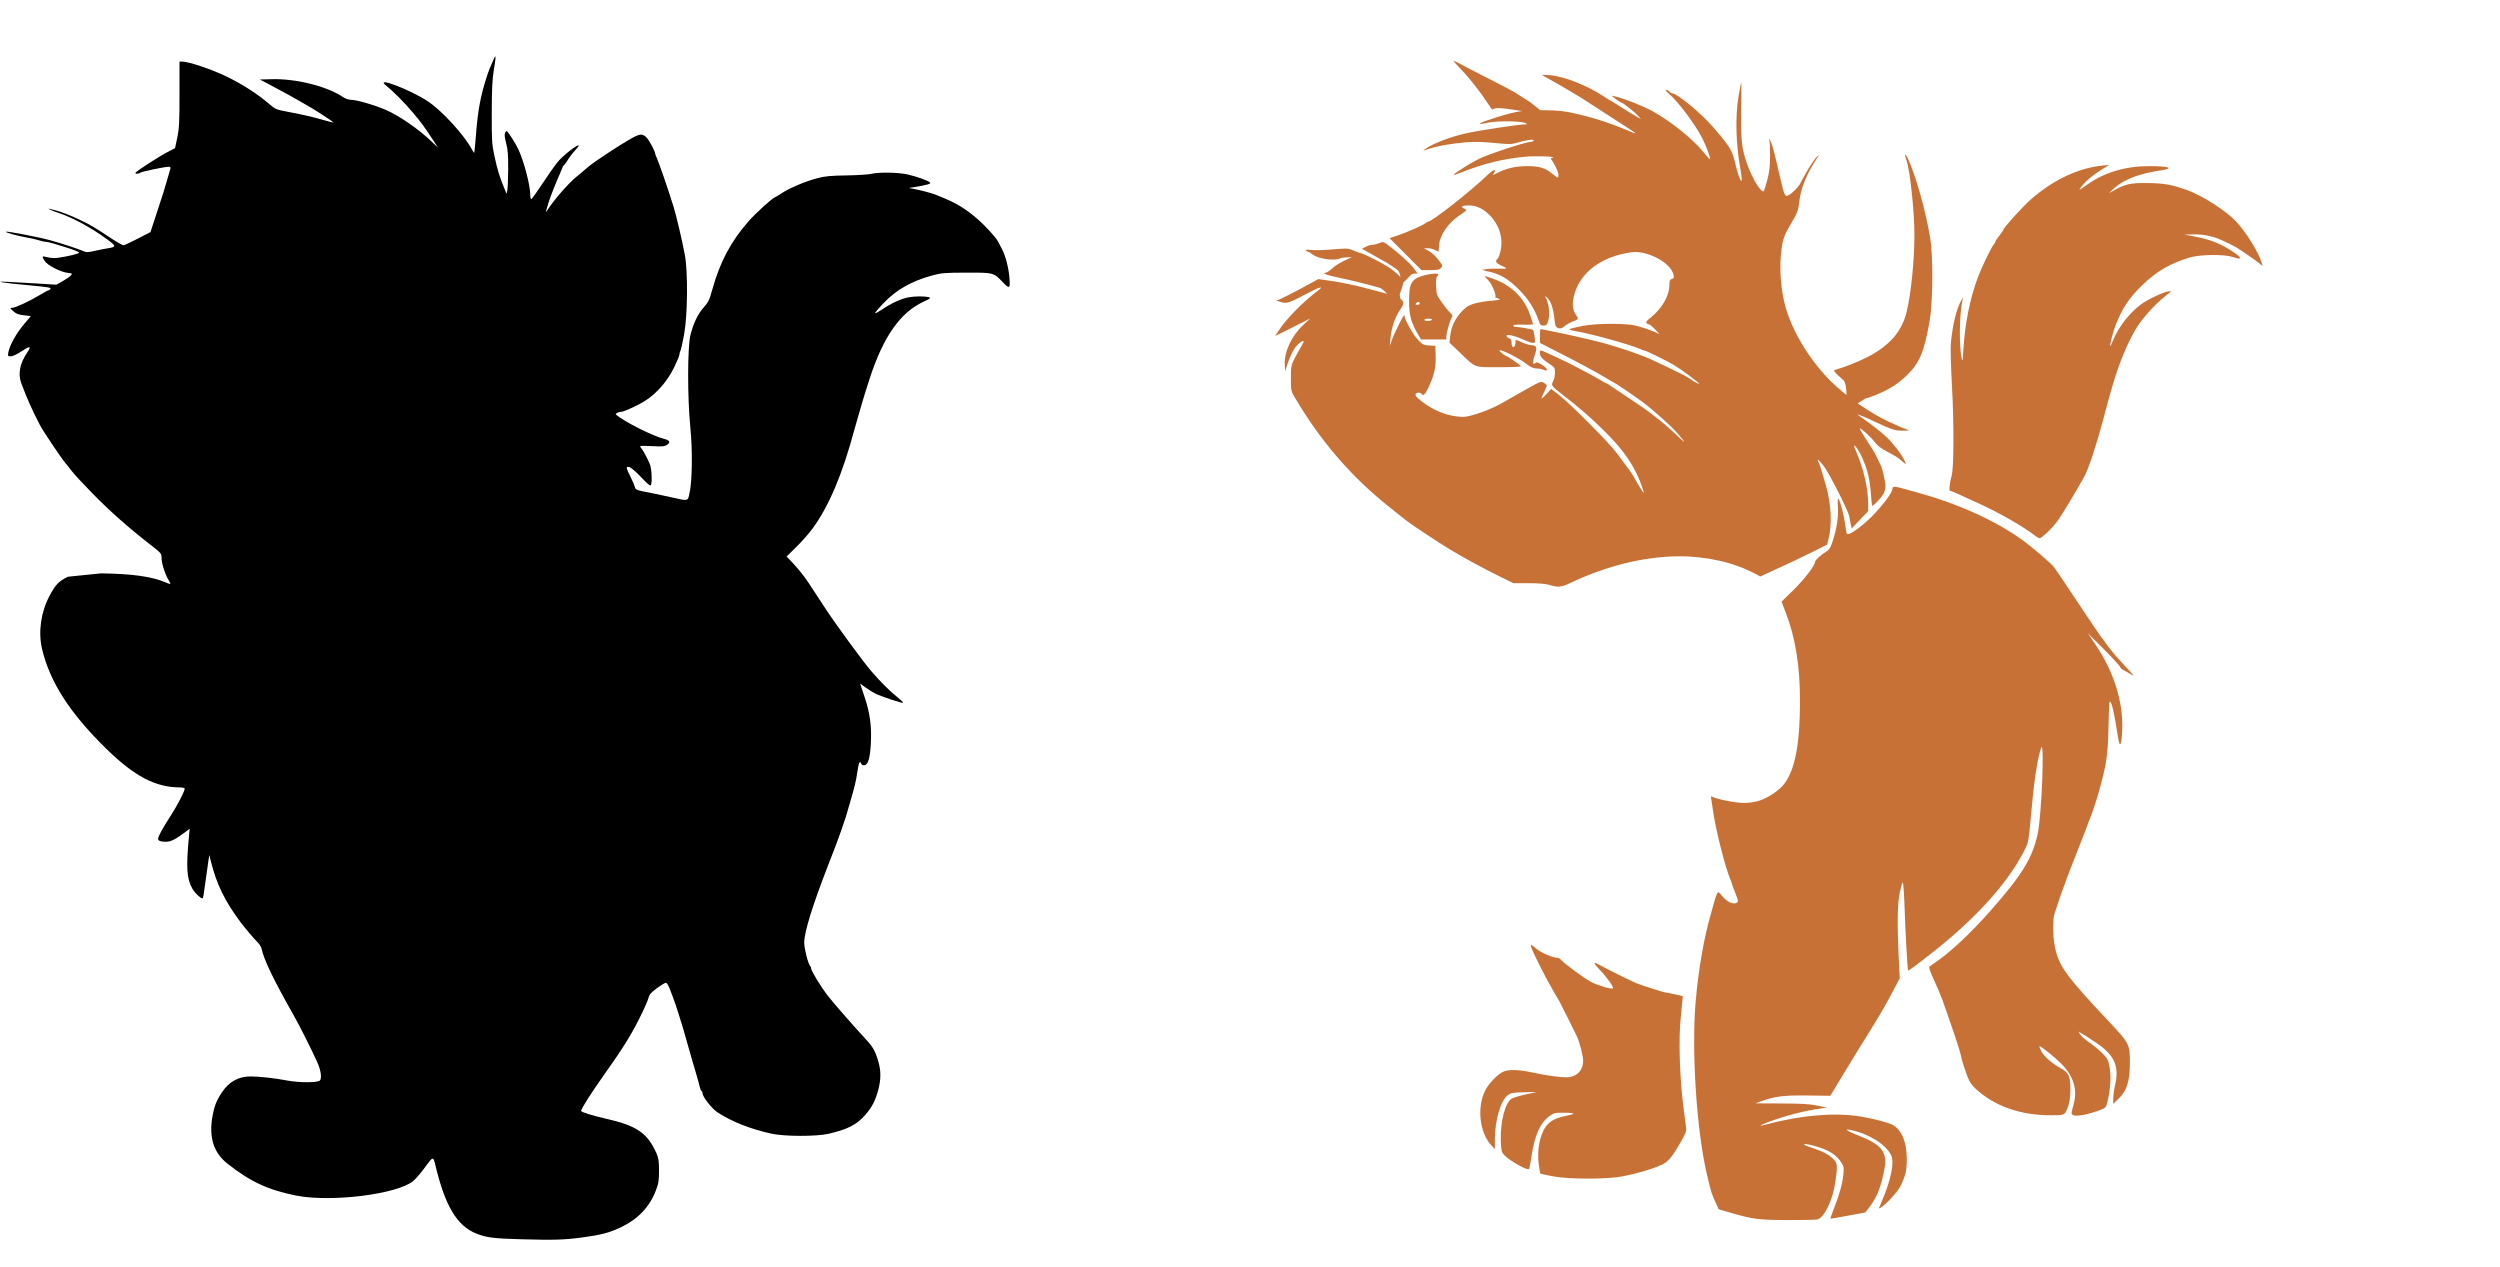 <?xml version="1.0" encoding="UTF-8" standalone="no"?>
<!-- Created with Inkscape (http://www.inkscape.org/) -->
<svg
   xmlns:dc="http://purl.org/dc/elements/1.1/"
   xmlns:cc="http://creativecommons.org/ns#"
   xmlns:rdf="http://www.w3.org/1999/02/22-rdf-syntax-ns#"
   xmlns:svg="http://www.w3.org/2000/svg"
   xmlns="http://www.w3.org/2000/svg"
   xmlns:sodipodi="http://sodipodi.sourceforge.net/DTD/sodipodi-0.dtd"
   xmlns:inkscape="http://www.inkscape.org/namespaces/inkscape"
   id="svg3039"
   sodipodi:version="0.32"
   inkscape:version="0.46"
   width="2163"
   height="1096"
   version="1.0"
   sodipodi:docname="AristocatsBrownKitten.svg"
   inkscape:output_extension="org.inkscape.output.svg.inkscape">
  <defs
     id="defs3042">
    <inkscape:perspective
       sodipodi:type="inkscape:persp3d"
       inkscape:vp_x="0 : 526.18109 : 1"
       inkscape:vp_y="0 : 1000 : 0"
       inkscape:vp_z="744.09448 : 526.18109 : 1"
       inkscape:persp3d-origin="372.04724 : 350.78739 : 1"
       id="perspective3046" />
  </defs>
  <sodipodi:namedview
     inkscape:window-height="1002"
     inkscape:window-width="1280"
     inkscape:pageshadow="2"
     inkscape:pageopacity="0.0"
     guidetolerance="10.0"
     gridtolerance="10.0"
     objecttolerance="10.0"
     borderopacity="1.0"
     bordercolor="#666666"
     pagecolor="#ffffff"
     id="base"
     showgrid="false"
     inkscape:zoom="0.19353084"
     inkscape:cx="2067.2978"
     inkscape:cy="-336.5288"
     inkscape:window-x="1148"
     inkscape:window-y="-4"
     inkscape:current-layer="svg3039" />
  <path
     style="fill:#000000"
     d="M 428.462,48.831 C 428.271,48.887 427.969,49.379 427.556,50.3 C 423.825,58.618 422.724,61.408 420.994,66.8 C 415.706,83.28 413.37,95.989 411.806,116.8 C 411.187,125.042 410.502,131.948 410.306,132.143 C 410.11,132.339 409.27,131.171 408.431,129.55 C 402.101,117.309 382.575,95.894 370.244,87.706 C 354.812,77.459 323.635,65.664 333.994,73.987 C 340.301,79.055 350.007,88.823 357.15,97.3 C 364.363,105.859 366.706,109.033 374.681,121.175 L 379.025,127.8 L 373.181,122.237 C 361.883,111.468 345.352,100.066 333.806,95.081 C 323.699,90.717 308.277,86.3 303.15,86.3 C 301.569,86.3 298.721,85.269 296.806,83.987 C 282.675,74.525 255.89,67.865 234.587,68.518 L 224.837,68.8 L 232.931,73.05 C 245.418,79.624 255.956,85.425 259.806,87.8 C 261.731,88.987 263.981,90.281 264.806,90.675 C 268.824,92.593 288.88,105.57 288.462,105.987 C 288.32,106.129 284.61,105.228 280.244,103.956 C 270.58,101.14 261.474,99.02 248.431,96.612 C 239.309,94.928 238.171,94.457 233.337,90.3 C 222.958,81.372 210.052,73.03 196.306,66.362 C 183.104,59.958 163.393,53.3 157.65,53.3 L 155.306,53.3 L 155.306,81.55 C 155.306,105.609 155.043,111.159 153.4,118.987 L 151.462,128.175 L 144.4,131.862 C 137.308,135.543 118.16,147.954 117.212,149.487 C 116.53,150.591 120.172,150.536 121.369,149.425 C 122.39,148.477 142.326,144.3 145.837,144.3 C 147.429,144.3 147.801,144.751 147.369,146.112 C 147.052,147.109 146.12,150.372 145.275,153.362 C 142.359,163.683 141.662,165.865 135.931,183.3 L 130.181,200.8 L 119.244,206.456 C 113.23,209.57 107.664,212.157 106.869,212.206 C 106.074,212.254 101.124,209.469 95.869,205.987 C 81.512,196.473 79.047,195.011 69.806,190.55 C 61.187,186.389 52.482,182.975 47.65,181.893 C 46.188,181.566 44.163,181.056 43.15,180.737 C 41.666,180.27 41.598,180.352 42.806,181.143 C 43.631,181.684 47.231,183.09 50.806,184.268 C 62.693,188.187 79.332,197.233 92.712,207.081 C 100.691,212.953 100.742,213.691 93.337,214.8 C 91.126,215.131 86.084,216.134 82.15,217.018 C 75.679,218.472 74.678,218.478 71.65,217.081 C 68.101,215.444 52.993,210.498 43.806,207.956 C 33.707,205.162 5.959,199.803 5.244,200.518 C 4.593,201.169 14.589,203.996 22.306,205.331 C 26.156,205.997 31.308,207.164 33.744,207.925 C 36.179,208.686 38.98,209.3 39.962,209.3 C 40.945,209.3 43.668,209.903 46.025,210.643 C 48.382,211.384 52.893,212.768 56.056,213.706 C 59.219,214.644 63.494,216.121 65.556,216.987 C 69.192,218.515 69.258,218.598 66.962,219.456 C 63.027,220.926 50.543,223.299 46.806,223.3 C 44.878,223.3 41.84,222.874 40.056,222.362 C 36.31,221.288 36.135,221.7 38.65,225.8 C 40.896,229.461 52.366,235.383 58.556,236.081 C 62.692,236.547 62.813,236.656 61.212,238.425 C 60.292,239.442 57.132,241.634 54.181,243.3 L 48.806,246.331 L 32.556,245.3 C 23.621,244.738 12.031,244.102 6.806,243.862 C -7.208,243.22 2.719,244.798 26.056,246.925 C 41.495,248.332 44.599,248.85 43.681,249.956 C 43.069,250.694 42.185,251.3 41.712,251.3 C 41.239,251.3 37.943,253.068 34.4,255.237 C 25.879,260.452 13.341,266.294 10.556,266.331 C 8.459,266.358 8.506,266.546 11.462,269.237 C 13.88,271.438 16.002,272.229 20.65,272.768 L 26.681,273.487 L 20.65,280.643 C 14.161,288.347 8.389,298.676 7.275,304.612 C 6.615,308.127 6.727,308.3 9.337,308.3 C 10.863,308.3 14.714,306.531 18.056,304.3 C 26.088,298.936 27.526,299.135 23.525,305.05 C 17.123,314.514 15.398,323.44 18.4,331.518 C 23.31,344.73 27.513,354.172 34.556,367.8 C 37.08,372.683 53.045,396.507 56.337,400.3 C 58.008,402.225 60.694,405.6 62.306,407.8 C 63.919,410 72.006,418.717 80.275,427.175 C 95.044,442.28 111.06,456.453 130.15,471.3 C 139.544,478.606 139.8,478.906 139.806,482.893 C 139.813,487.583 142.786,496.906 145.869,501.893 C 148.212,505.685 147.983,505.907 143.462,503.956 C 131.559,498.818 114.482,496.417 87.306,496.081 L 58.775,498.987 C 50.777,502.923 48.082,505.721 42.962,515.3 C 35.441,529.371 32.95,546.638 36.337,561.237 C 42.969,589.817 60.469,617.059 91.962,647.831 C 116.394,671.703 134.411,681.168 155.556,681.268 C 157.894,681.279 159.806,681.758 159.806,682.331 C 159.806,684.575 153.347,697.031 147.431,706.175 C 140.496,716.894 136.806,723.69 136.806,725.737 C 136.806,727.458 139.001,728.3 143.431,728.3 C 147.566,728.3 151.444,726.473 158.712,721.05 L 164.119,717.018 L 163.462,723.925 C 160.909,750.845 161.573,760.439 166.556,769.05 C 168.679,772.718 173.467,777.3 175.181,777.3 C 175.795,777.3 176.015,775.916 178.337,758.8 C 179.233,752.2 180.217,745.225 180.525,743.3 L 181.087,739.8 L 182.462,745.3 C 187.441,765.142 194.517,779.629 208.056,797.8 C 211.871,802.919 220.149,812.67 222.994,815.393 C 224.485,816.822 225.993,819.297 226.337,820.893 C 228.444,830.651 236.541,847.444 254.119,878.487 C 259.305,887.647 269.04,906.994 274.4,918.8 C 277.607,925.864 278.609,932.628 276.806,934.8 C 275.152,936.793 258.903,936.842 248.681,934.893 C 237.969,932.851 224.036,931.306 216.712,931.331 C 206.26,931.367 198.141,935.888 191.994,945.143 C 187.212,952.342 185.387,956.988 183.806,965.925 C 180.621,983.93 184.794,997.256 196.619,1006.643 C 216.387,1022.338 232.006,1029.606 256.306,1034.425 C 286.605,1040.433 344.231,1033.192 357.65,1021.706 C 359.908,1019.773 364.532,1014.351 367.931,1009.643 C 374.551,1000.473 374.882,1000.407 376.65,1007.893 C 385.02,1043.34 395.463,1060.766 412.306,1067.362 C 421.116,1070.812 427.004,1071.532 450.806,1072.206 C 478.772,1072.998 487.83,1072.751 503.306,1070.706 C 519.824,1068.524 527.381,1066.542 537.306,1061.8 C 551.985,1054.786 561.976,1044.289 567.431,1030.081 C 569.82,1023.86 570.191,1021.358 570.181,1012.8 C 570.172,1004.62 569.791,1001.882 567.962,997.8 C 560.035,980.101 550.898,973.897 523.806,967.768 C 512.047,965.108 502.806,962.202 502.806,961.143 C 502.806,959.313 511.362,945.823 521.9,930.987 C 538.021,908.291 545.233,896.847 552.556,882.425 C 556.57,874.519 560.321,866.191 560.9,863.893 C 561.773,860.424 563.033,858.921 568.306,855.018 C 571.798,852.434 575.292,850.3 576.087,850.3 C 576.906,850.3 578.274,852.362 579.244,855.05 C 580.186,857.662 581.375,860.7 581.869,861.8 C 583.64,865.744 591.568,890.917 594.306,901.3 C 595.249,904.875 596.59,909.6 597.275,911.8 C 597.96,914 599.274,918.5 600.212,921.8 C 601.151,925.1 602.529,929.825 603.275,932.3 C 604.021,934.775 604.938,938.268 605.306,940.05 C 605.674,941.831 606.392,943.548 606.9,943.862 C 607.408,944.176 607.806,945.046 607.806,945.8 C 607.806,948.994 615.994,959.354 621.087,962.612 C 633.728,970.698 649.094,976.755 667.306,980.831 C 678.442,983.323 706.208,983.395 716.806,980.956 C 733.75,977.055 741.567,972.971 749.212,963.956 C 754.685,957.503 757.45,952.044 759.869,942.956 C 762.293,933.843 762.293,926.476 759.9,918.3 C 757.26,909.279 755.435,906.046 748.9,898.956 C 737.246,886.312 720.065,866.605 715.494,860.612 C 710.038,853.459 701.806,839.853 701.806,837.987 C 701.806,837.288 701.411,836.291 700.931,835.768 C 699.115,833.788 695.806,820.746 695.806,815.581 C 695.806,806.484 702.93,783.5 716.806,747.8 C 719.158,741.75 721.938,734.55 722.994,731.8 C 725.723,724.685 730.785,710.337 731.806,706.8 C 732.282,705.15 733.855,699.75 735.306,694.8 C 739.658,679.953 740.562,676.179 741.837,667.55 C 743.023,659.526 743.978,657.645 745.212,660.862 C 745.566,661.784 746.695,662.3 747.962,662.112 C 751.064,661.652 752.778,655.803 753.462,643.3 C 754.266,628.627 752.683,616.887 748.056,603.05 L 744.15,591.393 L 748.744,594.737 C 751.26,596.569 755.106,598.944 757.306,600.05 C 762.366,602.592 780.748,608.702 781.4,608.05 C 781.669,607.78 779.081,605.278 775.619,602.518 C 769.657,597.768 761.467,589.583 753.9,580.768 C 746.361,571.986 722.898,539.929 714.025,526.3 C 698.782,502.885 697.536,501.044 693.4,495.8 C 691.231,493.05 687.471,488.707 685.025,486.143 L 680.556,481.487 L 689.056,473.143 C 693.721,468.557 700.003,461.425 703.025,457.3 C 717.202,437.946 728.927,410.192 739.337,371.3 C 740.294,367.725 741.637,363 742.337,360.8 C 743.038,358.6 744.4,353.875 745.369,350.3 C 746.337,346.725 749.568,336.375 752.525,327.3 C 764.313,291.123 778.926,270.339 799.15,260.987 C 805.066,258.251 805.67,257.743 803.65,257.175 C 800.039,256.159 791.619,256.19 785.931,257.268 C 779.659,258.458 771.283,262.302 763.494,267.55 C 760.289,269.709 757.43,271.267 757.15,270.987 C 756.87,270.707 760.116,266.813 764.369,262.362 C 775.58,250.627 788.673,243.191 806.837,238.237 C 814.4,236.174 817.562,235.931 836.337,235.893 C 859.955,235.847 859.566,235.744 867.962,244.518 C 873.47,250.274 874.147,249.693 873.337,240.05 C 872.618,231.479 869.906,221.077 866.994,215.643 C 866.065,213.911 864.419,210.761 863.337,208.643 C 862.255,206.526 856.855,200.279 851.337,194.768 C 840.808,184.252 829.867,176.794 817.587,171.768 C 814.136,170.356 810.406,168.827 809.306,168.362 C 806.621,167.228 796.368,164.527 790.806,163.487 L 786.306,162.643 L 790.806,161.925 C 802.37,160.044 805.937,158.988 804.619,157.831 C 802.655,156.108 793.182,152.741 785.181,150.925 C 777.047,149.078 760.565,148.817 753.806,150.425 C 751.331,151.013 741.656,151.625 732.306,151.768 C 718.379,151.982 713.77,152.41 706.806,154.268 C 696.638,156.982 682.85,162.803 676.744,166.925 C 674.311,168.566 671.631,170.161 670.806,170.487 C 667.921,171.628 654.26,183.995 647.744,191.362 C 632.42,208.687 622.741,226.948 616.212,250.8 C 613.865,259.374 612.836,261.512 608.994,265.8 C 603.733,271.669 599.799,279.889 597.306,290.237 C 594.775,300.74 594.752,344.422 597.275,369.8 C 599.27,389.865 598.951,416.104 596.556,426.8 C 594.988,433.801 595.762,433.627 581.306,430.362 C 575.806,429.12 569.506,427.755 567.306,427.331 C 550.063,424.007 549.95,423.958 549.306,421.393 C 548.965,420.033 547.397,416.35 545.837,413.206 C 541.436,404.334 541.313,403.477 544.306,404.05 C 545.797,404.335 550.048,407.966 554.712,412.893 C 560.564,419.076 562.772,420.821 563.212,419.675 C 564.417,416.536 563.788,405.053 562.212,401.456 C 559.66,395.63 556.612,389.945 555.15,388.237 C 554.407,387.369 553.806,386.357 553.806,386.018 C 553.806,385.68 558.473,385.666 564.15,385.987 C 572.98,386.487 574.843,386.343 577.15,384.831 C 580.264,382.79 579.469,380.922 575.025,379.862 C 565.224,377.524 539.675,364.654 532.837,358.612 C 532.088,357.95 535.12,356.348 537.15,356.331 C 539.15,356.314 542.761,354.804 552.65,349.925 C 565.198,343.733 576.279,332.119 583.337,317.706 C 585.796,312.685 587.806,307.794 587.806,306.862 C 587.806,305.93 588.217,304.413 588.712,303.487 C 589.208,302.561 590.65,296.175 591.9,289.3 C 594.963,272.447 595.283,235.111 592.494,220.3 C 590.047,207.307 585.058,186.17 582.587,178.3 C 577.31,161.492 570.322,141.209 568.244,136.643 C 567.455,134.91 566.806,133.195 566.806,132.831 C 566.806,130.784 561.391,120.814 559.15,118.737 C 555.624,115.47 553.67,115.654 545.9,119.956 C 537.302,124.717 514.307,139.824 509.712,143.737 C 507.738,145.419 502.717,149.644 498.525,153.112 C 491.608,158.835 479.8,172.361 473.931,181.3 C 472.667,183.225 471.948,183.9 472.337,182.8 C 472.727,181.7 473.421,179.45 473.869,177.8 C 476.087,169.618 481.635,156.778 484.994,148.956 C 486.057,146.48 486.679,144.906 487.15,143.706 C 487.881,143.291 489.386,141.44 490.837,139.05 C 492.592,136.16 495.617,132.133 497.587,130.081 C 499.558,128.028 500.96,126.109 500.681,125.831 C 499.602,124.751 487.071,134.594 482.587,140.05 C 479.991,143.209 473.96,151.762 469.181,159.05 C 464.402,166.337 460.112,172.3 459.65,172.3 C 459.188,172.3 458.806,170.74 458.806,168.831 C 458.806,160.584 453.524,140.163 448.619,129.487 C 446.057,123.912 439.251,113.3 438.244,113.3 C 438.04,113.3 437.47,114.087 436.962,115.05 C 436.346,116.219 436.656,119.121 437.9,123.8 C 439.36,129.292 439.753,134.137 439.681,146.3 C 439.63,154.825 439.28,163.14 438.931,164.768 L 438.306,167.737 L 436.681,163.768 C 432.013,152.453 430.472,147.441 427.65,134.3 C 425.618,124.839 425.405,121.176 425.462,97.3 C 425.51,77.559 425.955,68.305 427.181,61.05 C 428.63,52.479 429.038,48.661 428.462,48.831 z"
     id="path4113"
     sodipodi:nodetypes="csssssssscccssscccsssssssccccccssssscccssssssssssssssssssssssssscccssssssscccsssssssssssssccsssssssscccssscccssssssssssssssssssssssssssssssssssssssssssssssssssssssssscccsssssscccsssssssssssssssssssscccssssssssssssssssssssssssssssssssssssssssssssscsssssssssssscccsssc" />
  <path
     id="path4107"
     style="fill:#ff00ff"
     d="M 2965.45,106.398 C 2968.023,105.08 2970.652,103.151 2971.294,102.085 C 2972.933,99.362 2973.951,91.496 2973.2,87.492 L 2972.575,84.117 L 2968.481,86.117 C 2966.234,87.228 2962.439,88.19 2960.044,88.242 C 2956.111,88.326 2955.193,87.849 2950.575,83.335 C 2945.85,78.718 2945.499,78.052 2945.95,74.554 C 2946.218,72.471 2947.622,69.209 2949.075,67.304 C 2951.606,63.986 2951.622,63.835 2949.637,63.835 C 2947.194,63.835 2941.006,67.606 2937.95,70.96 C 2936.762,72.264 2933.902,76.909 2931.575,81.273 C 2926.945,89.952 2926.182,95.421 2928.481,103.554 L 2929.669,107.742 L 2937.981,107.742 C 2943.346,107.742 2948.549,108.42 2952.7,109.679 C 2957.656,111.926 2960.989,108.7 2965.45,106.398 z M 3110.137,108.898 C 3111.318,108.798 3113.034,109.655 3114.7,111.429 C 3116.943,113.818 3117.104,114.772 3117.075,124.179 C 3117.046,133.186 3116.755,134.917 3114.419,139.398 C 3112.968,142.18 3109.249,147.018 3106.169,150.148 C 3100.092,156.323 3098.253,156.858 3091.481,154.367 C 3086.284,152.455 3067.659,151.562 3057.106,152.71 C 3051.423,153.329 3047.757,153.31 3047.137,152.71 C 3046.597,152.188 3045.995,148.52 3045.794,144.523 C 3045.49,138.52 3045.822,136.393 3047.731,132.304 C 3050.664,126.021 3058.556,118.118 3065.45,114.585 C 3070.802,111.843 3072.606,111.783 3072.606,114.335 C 3072.606,116.566 3077.585,121.799 3081.7,123.898 C 3088.537,127.386 3097.28,126.003 3103.45,120.46 C 3106.323,117.879 3108.606,113.643 3108.606,110.898 C 3108.606,109.632 3109.219,108.976 3110.137,108.898 z" />
  <path
     id="path4202"
     style="fill:#ffaaaa"
     d="M 2292.767,-3.992 C 2297.748,17.222 2292.48,38.756 2292.58,60.008 C 2288.986,73.632 2283.343,86.618 2280.298,100.414 C 2275.171,109.301 2270.694,124.637 2268.798,132.789 C 2269.211,132.593 2270.673,131.937 2272.048,131.352 C 2282.328,126.687 2292.405,121.199 2301.548,114.539 C 2310.028,109.134 2317.729,102.702 2325.955,96.946 C 2331.331,93.218 2332.017,92.471 2330.142,92.196 L 2279.798,109.008 L 2283.673,104.758 C 2294.985,92.977 2309.632,85.337 2324.298,78.633 C 2328.298,76.781 2332.223,74.986 2333.048,74.633 C 2333.608,74.394 2332.539,74.328 2330.767,74.383 C 2320.229,76.354 2308.745,74.865 2298.414,77.664 C 2302.624,69.922 2300.377,56.223 2301.642,55.289 C 2309.002,51.137 2315.967,46.195 2323.392,42.102 C 2327.372,40.083 2327.644,38.513 2324.642,34.946 C 2320.821,30.214 2318.463,24.326 2314.048,19.946 C 2307.05,12.065 2301.092,2.594 2292.767,-3.992 z M 2458.736,31.005 C 2457.738,31.005 2445.068,38.873 2438.486,43.568 C 2429.392,50.055 2420.367,56.812 2417.705,59.162 C 2416.248,60.448 2412.873,63.308 2410.205,65.505 C 2399.904,73.99 2395.098,79.542 2381.143,98.974 C 2377.407,104.175 2370.697,118.568 2369.236,124.505 C 2366.532,135.502 2366.883,152.647 2370.08,165.505 C 2371.174,169.905 2372.226,174.18 2372.424,175.005 C 2374.238,182.554 2374.703,182.267 2374.861,173.505 C 2375.089,160.974 2375.62,157.077 2378.486,147.162 C 2383.491,129.851 2393.923,112.123 2405.924,100.505 C 2409.374,97.165 2411.329,95.724 2410.361,97.255 C 2409.406,98.768 2408.255,100.005 2407.768,100.005 C 2407.281,100.005 2406.861,100.632 2406.861,101.412 C 2406.862,102.191 2406.494,102.978 2406.049,103.162 C 2405.084,103.559 2399.323,111.896 2396.111,117.505 C 2390.526,127.263 2384.196,143.011 2382.455,151.505 C 2382.117,153.155 2381.553,155.63 2381.205,157.005 C 2380.053,161.558 2379.711,192.648 2380.83,191.005 C 2381.392,190.18 2381.853,188.452 2381.861,187.162 C 2381.87,185.871 2382.481,183.621 2383.236,182.162 C 2383.992,180.702 2385.454,177.754 2386.486,175.599 C 2390.334,167.569 2391.593,165.807 2399.174,158.005 C 2409.378,147.504 2420.818,140.335 2432.424,137.13 C 2436.828,135.914 2436.854,136.555 2432.486,138.38 C 2425.855,141.151 2414.929,149.187 2407.018,157.099 C 2398.276,165.841 2393.088,172.977 2389.33,181.474 C 2386.949,186.86 2383.681,199.005 2384.611,199.005 C 2384.875,199.005 2388.492,195.625 2392.643,191.474 C 2400.369,183.748 2407.186,179.612 2417.361,176.537 C 2421.915,175.16 2429.454,174.411 2425.861,175.693 C 2425.037,175.987 2422.562,177.044 2420.361,178.037 C 2418.162,179.029 2415.687,180.133 2414.861,180.474 C 2407.269,183.612 2395.711,193.097 2389.393,201.38 L 2386.736,204.849 L 2389.299,208.912 C 2390.707,211.143 2391.861,213.387 2391.861,213.88 C 2391.862,214.374 2392.537,215.321 2393.361,216.005 C 2394.187,216.69 2394.861,217.916 2394.861,218.724 C 2394.862,219.532 2395.649,221.213 2396.611,222.474 C 2397.574,223.735 2399.037,225.764 2399.861,226.974 C 2401.189,228.92 2402.019,229.124 2406.893,228.662 C 2409.923,228.374 2413.298,227.833 2414.393,227.474 C 2423.572,224.469 2447.389,212.087 2450.83,208.537 C 2457.147,202.02 2461.207,194.111 2466.955,177.005 C 2470.257,167.181 2471.412,161.813 2472.393,151.943 C 2474.027,135.493 2474.191,119.028 2472.893,104.912 C 2472.316,98.634 2471.679,91.48 2471.455,89.005 C 2470.999,83.947 2468.392,68.095 2466.768,60.505 C 2462.448,40.323 2459.902,31.005 2458.736,31.005 z M 2299.642,178.071 C 2297.828,178.1 2296.663,178.718 2294.955,179.727 C 2291.252,181.914 2290.345,186.469 2291.986,194.414 C 2293.134,199.974 2299.355,214.008 2300.673,214.008 C 2301,214.008 2302.919,212.767 2304.923,211.227 C 2312.411,205.474 2328.727,201.32 2336.955,202.633 C 2336.282,201.259 2335.029,197.903 2334.173,196.227 C 2331.607,191.196 2324.972,185.488 2319.642,183.696 C 2307.489,179.608 2302.665,178.021 2299.642,178.071 z M 2354.361,266.133 C 2349.516,266.074 2344.137,266.511 2339.798,267.477 C 2327.046,270.314 2316.036,281.025 2312.517,294.008 C 2312.443,294.283 2312.115,295.183 2311.798,296.008 C 2310.884,298.396 2310.214,302.008 2310.673,302.008 C 2310.905,302.008 2311.874,301.606 2312.83,301.102 C 2314.612,300.162 2317.116,299.066 2327.548,294.696 C 2334.888,291.621 2358.855,279.422 2365.173,275.539 C 2370.498,272.267 2370.656,270.145 2365.736,267.821 C 2363.522,266.775 2359.206,266.193 2354.361,266.133 z" />
  <path
     style="fill:#3771c8"
     d="M 2290.41,593.625 C 2288.917,593.839 2291.048,601.024 2295.379,609.75 C 2299.839,618.737 2299.988,618.911 2305.16,620.719 C 2312.166,623.168 2324.156,629.187 2330.91,633.656 C 2333.923,635.65 2336.494,637.281 2336.66,637.281 C 2336.827,637.281 2339.193,635.524 2341.91,633.375 C 2343.272,632.299 2348.769,633.311 2354.254,634.469 C 2348.472,636.992 2343.383,640.583 2339.504,644.812 C 2337.959,643.901 2335.785,642.79 2332.91,641.438 C 2330.992,640.535 2306.167,627.157 2292.754,623.188 C 2269.45,616.291 2256.468,614.289 2235.129,614.281 C 2223.597,614.277 2215.27,614.791 2210.129,615.812 C 2203.038,617.221 2202.059,617.722 2198.004,622.062 C 2191.302,629.238 2188.559,636.082 2188.129,646.375 C 2187.075,671.583 2197.157,695.93 2222.41,728.938 C 2230.623,739.671 2254.876,763.799 2263.41,769.719 C 2282.22,782.764 2301.089,787.354 2312.254,781.594 C 2314.168,780.606 2317.396,778.931 2319.442,777.875 C 2325.034,774.987 2339.283,760.31 2345.035,751.531 C 2350.268,743.545 2361.23,721.843 2364.754,712.5 L 2366.754,707.25 L 2368.879,701.5 C 2368.996,701.559 2369.075,701.629 2369.192,701.688 C 2374.271,704.208 2379.54,706.333 2380.91,706.375 C 2382.281,706.417 2384.986,707.04 2386.91,707.781 C 2391.781,709.657 2400.086,709.58 2405.16,707.625 C 2411.545,705.165 2412.362,704.15 2410.129,701.281 C 2416.587,706.095 2424.221,711.945 2430.004,719.781 C 2438.767,731.655 2465.158,758.524 2476.317,766.875 C 2504.436,787.919 2526.958,798.858 2556.41,805.781 C 2568.823,808.699 2570.32,808.72 2577.754,806.406 C 2587.456,803.387 2594.966,797.437 2598.129,790.281 C 2599.224,787.806 2601.106,782.181 2602.254,777.781 C 2604.182,770.393 2604.341,766.992 2604.379,733.281 C 2604.417,699.412 2604.215,695.857 2602.067,683.844 C 2599.178,667.694 2594.947,654.259 2588.91,642.406 C 2593.99,642.533 2600.619,636.45 2604.129,631.562 C 2605.397,629.797 2609.157,624.622 2612.504,620.062 C 2617.824,612.816 2620.548,608.266 2619.442,608.469 C 2619.368,608.482 2619.269,608.506 2619.16,608.562 C 2617.137,609.621 2608.37,613.47 2599.41,617.25 C 2593.911,619.571 2589.03,621.845 2588.567,622.281 C 2587.8,623.003 2584.468,628.05 2583.535,633.062 C 2579.967,626.255 2574.091,623.959 2567.254,621.406 C 2549.265,615.045 2529.034,611.892 2508.317,612 C 2492.203,612.084 2475.777,614.133 2459.91,618.188 C 2438.855,623.568 2409.241,633.515 2398.504,640.469 C 2398.82,639.881 2399.139,639.319 2399.504,638.781 C 2400.846,636.804 2401.91,635.05 2401.91,634.875 C 2401.911,634.7 2399.098,633.95 2395.66,633.188 C 2391.849,632.342 2383.753,631.788 2374.91,631.812 C 2371.631,631.822 2369.066,631.837 2366.942,631.906 C 2364.152,628.38 2357.314,624.196 2354.785,623.469 C 2343.351,620.181 2307.336,604.138 2297.879,598.125 C 2294.887,596.223 2291.778,594.279 2291.004,593.812 C 2290.776,593.674 2290.597,593.62 2290.442,593.625 L 2290.41,593.625 z M 2575.254,638.594 C 2575.402,638.633 2575.637,639.233 2576.067,640.281 C 2579.589,648.868 2571.574,669.419 2560.317,680.688 C 2553.056,687.955 2548.616,689.323 2532.41,689.219 C 2525.261,689.173 2518.961,688.968 2518.41,688.781 C 2517.861,688.594 2513.136,687.087 2507.91,685.438 C 2502.686,683.788 2493.011,680.122 2486.41,677.281 C 2473.087,671.546 2457.118,666.036 2428.004,657.188 C 2417.306,653.936 2408.149,650.895 2407.692,650.438 C 2406.331,649.077 2431.745,653.58 2444.41,656.938 C 2452.897,659.187 2470.411,664.804 2476.91,667.344 C 2504.567,678.153 2523.492,682.682 2538.285,682.094 C 2549.416,681.651 2553.306,679.968 2560.91,672.312 C 2569.239,663.927 2574.818,651.703 2575.004,641.312 C 2575.034,639.616 2575.05,638.76 2575.192,638.625 C 2575.209,638.608 2575.233,638.588 2575.254,638.594 z M 2335.442,650.219 C 2331.925,656.271 2332.64,661.529 2337.91,671.781 C 2343.213,682.095 2352.621,691.831 2363.567,698.562 C 2359.707,699.214 2355.386,699.785 2353.567,698.125 C 2350.341,695.182 2346.482,692.01 2345.004,691.062 C 2342.347,689.359 2342.257,689.374 2335.879,693.656 C 2326.717,699.808 2314.483,711.544 2308.785,719.656 C 2302.997,727.898 2302.541,726.949 2307.535,717.031 C 2312.07,708.027 2321.439,698.165 2332.067,691.188 C 2339.681,686.188 2339.912,685.934 2338.442,683.906 C 2337.601,682.748 2334.885,678.426 2332.41,674.312 C 2327.448,666.062 2326.672,660.826 2329.285,653.562 C 2329.972,651.655 2332.647,650.798 2335.442,650.219 z M 2395.504,658.781 C 2398.579,662.024 2402.586,665.11 2404.254,668.344 C 2406.085,671.892 2409.679,677.777 2412.254,681.438 C 2417.588,689.019 2432.159,703.641 2439.504,708.812 C 2444.916,712.623 2456.174,720.088 2459.379,721.969 C 2461.72,723.343 2503.211,744.051 2509.91,747.188 L 2514.442,749.281 L 2511.129,749.281 C 2499.819,749.284 2474.741,740.222 2455.91,729.312 C 2447.322,724.336 2431.034,711.346 2419.535,700.312 L 2410.692,691.781 L 2404.504,691.406 C 2402.318,686.797 2400.251,681.658 2399.129,677.781 C 2397.09,670.732 2395.886,664.38 2395.504,658.781 z M 2306.254,661.469 C 2308.781,661.401 2311.17,661.66 2314.817,662.188 C 2326.059,663.813 2328.411,665.218 2319.91,665.25 C 2313.135,665.276 2293.289,667.573 2281.66,669.688 C 2277.948,670.363 2274.91,670.611 2274.91,670.219 C 2274.911,668.785 2288.017,664.312 2297.067,662.656 C 2301.07,661.924 2303.727,661.537 2306.254,661.469 z"
     id="path4061"
     sodipodi:nodetypes="csssssccssssssssssscccsssscsssssscscssssssccsscsssscssscccssssssssssssssccscsssssssssccsssscccscccsccsssssc" />
  <path
     style="fill:#ffccaa"
     d="M 2357.065,1057.167 C 2357.209,1057.167 2358.875,1057.838 2360.784,1058.636 C 2367.018,1061.24 2379.18,1062.147 2388.628,1060.729 C 2393.336,1060.023 2398.147,1058.948 2399.315,1058.323 C 2400.483,1057.698 2401.651,1057.167 2401.909,1057.167 C 2402.166,1057.167 2404.074,1059.754 2406.159,1062.917 C 2421.363,1085.984 2445.309,1110.974 2467.565,1127.011 C 2472.24,1130.379 2477.184,1133.947 2478.534,1134.917 C 2482.332,1137.647 2495.457,1144.987 2501.565,1147.792 C 2513.535,1153.289 2515.198,1153.999 2518.815,1155.261 L 2522.565,1156.573 L 2522.596,1162.636 C 2522.621,1169.751 2524.891,1189.523 2526.503,1196.667 C 2527.123,1199.417 2528.119,1203.917 2528.721,1206.667 C 2530.677,1215.603 2539.557,1240.202 2541.815,1242.948 C 2542.391,1243.649 2542.633,1244.442 2542.346,1244.729 C 2541.654,1245.422 2531.565,1234.107 2531.565,1232.636 C 2531.565,1232.006 2530.665,1230.662 2529.565,1229.667 C 2528.465,1228.671 2527.565,1227.442 2527.565,1226.948 C 2527.565,1226.454 2526.486,1224.464 2525.159,1222.511 C 2523.831,1220.557 2521.469,1214.96 2519.909,1210.073 C 2516.936,1200.759 2515.575,1198.963 2515.596,1204.417 C 2515.62,1210.305 2520.034,1222.451 2524.846,1229.886 C 2528.19,1235.051 2528.206,1236.459 2525.19,1243.292 C 2522.861,1248.568 2513.771,1275.833 2511.065,1285.667 C 2509.217,1292.382 2506.984,1303.87 2505.534,1313.917 L 2504.315,1322.167 L 2501.128,1322.167 C 2499.361,1322.167 2497.731,1321.987 2497.503,1321.761 C 2497.273,1321.535 2493.465,1320.614 2489.065,1319.729 C 2458.996,1313.684 2429.568,1297.375 2407.159,1274.323 C 2402.078,1269.097 2400.359,1268.525 2401.346,1272.417 C 2402.242,1275.95 2404.478,1279.165 2411.003,1286.167 C 2421.976,1297.943 2435.823,1317.253 2434.346,1318.729 C 2432.564,1320.511 2406.898,1301.6 2395.003,1289.729 C 2385.973,1280.718 2376.294,1269.236 2370.909,1261.167 C 2369.35,1258.83 2366.826,1255.056 2365.315,1252.792 C 2363.804,1250.528 2361.922,1247.298 2361.128,1245.604 C 2360.333,1243.911 2359.048,1241.983 2358.253,1241.323 C 2357.053,1240.328 2357.097,1241.179 2358.503,1246.386 C 2361.847,1258.774 2368.117,1269.316 2380.378,1283.104 C 2385.431,1288.787 2385.526,1289.001 2382.378,1287.448 C 2379.584,1286.071 2372.245,1280.902 2370.565,1279.136 C 2370.29,1278.846 2368.099,1277.074 2365.69,1275.198 C 2360.05,1270.805 2348.345,1256.03 2341.909,1245.167 C 2332.845,1229.869 2325.083,1211.808 2319.346,1192.698 C 2316.886,1184.504 2316.453,1181.601 2316.909,1176.417 C 2317.213,1172.948 2317.079,1170.356 2316.628,1170.636 C 2316.175,1170.915 2314.839,1173.745 2313.628,1176.917 C 2312.416,1180.089 2311.024,1183.425 2310.534,1184.354 C 2310.043,1185.284 2309.169,1188.884 2308.596,1192.354 C 2308.023,1195.825 2307.126,1200.467 2306.596,1202.667 C 2306.067,1204.867 2305.573,1210.942 2305.503,1216.167 C 2305.406,1223.36 2305.168,1224.817 2304.565,1222.167 C 2299.252,1198.816 2300.924,1170.581 2308.784,1150.823 C 2309.844,1148.157 2310.499,1145.789 2310.253,1145.542 C 2310.006,1145.295 2308.438,1146.82 2306.753,1148.948 C 2304.03,1152.385 2301.565,1157.653 2299.878,1163.667 C 2299.569,1164.767 2296.557,1168.541 2293.19,1172.042 C 2286.691,1178.799 2279.653,1182.883 2277.034,1181.417 C 2275.743,1180.695 2276.024,1179.858 2278.753,1176.104 C 2285.558,1166.741 2292.937,1151.899 2295.471,1142.511 C 2296.357,1139.23 2297.39,1137.98 2300.346,1136.479 C 2311.89,1130.621 2325.425,1118.465 2334.721,1105.636 C 2340.519,1097.634 2349.595,1079.028 2353.596,1066.917 C 2355.368,1061.554 2356.921,1057.167 2357.065,1057.167 z"
     id="path4047" />
  <path
     style="fill:#c87137"
     d="M 1257.874,52.738 C 1257.338,52.731 1260.1,55.969 1263.999,59.956 C 1271.111,67.231 1281.034,79.831 1287.311,89.519 C 1289.16,92.372 1290.821,94.706 1290.967,94.706 C 1291.114,94.706 1292.395,94.257 1293.842,93.706 C 1296.164,92.824 1306.748,94.512 1316.936,96.081 C 1310.254,96.933 1303.848,98.646 1293.342,101.956 C 1278.502,106.632 1275.774,108.673 1287.874,106.05 C 1295.684,104.357 1316.773,104.706 1319.999,106.581 C 1321.597,107.511 1321.453,107.657 1318.842,107.675 C 1313.29,107.713 1278.652,112.997 1267.842,115.456 C 1254.228,118.554 1238.505,124.697 1232.842,129.144 C 1230.957,130.625 1231.014,130.652 1233.842,129.613 C 1240.389,127.208 1248.347,125.482 1258.842,124.144 C 1272.411,122.414 1279.418,122.353 1295.061,123.894 C 1305.787,124.95 1307.916,124.888 1312.561,123.456 C 1320.075,121.14 1327.828,120.138 1326.936,121.581 C 1326.55,122.206 1325.505,122.706 1324.624,122.706 C 1320.154,122.706 1287.883,133.319 1279.092,137.675 C 1271.606,141.385 1257.026,150.702 1257.686,151.363 C 1257.863,151.539 1260.903,150.542 1264.436,149.144 C 1283.484,141.604 1299.646,137.601 1318.811,135.675 C 1328.402,134.711 1348.134,135.374 1343.061,136.488 C 1341.829,136.758 1341.538,137.253 1342.186,138.05 C 1344.719,141.165 1348.342,148.867 1348.342,151.144 C 1348.343,154.33 1347.877,154.328 1344.092,151.144 C 1337.236,145.374 1332.168,143.724 1321.624,143.738 C 1311.397,143.751 1303.541,145.524 1295.342,149.706 C 1291.348,151.744 1291.309,151.755 1292.53,149.8 C 1295.112,145.666 1292.089,146.53 1287.061,151.363 C 1272.428,165.427 1239.002,191.706 1235.749,191.706 C 1235.341,191.706 1234.304,192.293 1233.436,193.019 C 1231.196,194.891 1216.751,201.277 1208.874,203.863 L 1202.217,206.05 L 1216.03,219.863 L 1229.811,233.706 L 1237.436,233.706 C 1243.551,233.706 1245.381,233.34 1246.717,231.863 C 1248.281,230.135 1248.199,229.789 1245.499,226.113 C 1242.016,221.371 1238.833,218.466 1234.842,216.363 L 1231.842,214.8 L 1235.342,214.8 C 1237.268,214.798 1239.967,215.42 1241.342,216.206 C 1242.718,216.992 1244.068,217.656 1244.342,217.675 C 1244.618,217.694 1244.944,215.45 1245.061,212.675 C 1245.442,203.656 1252.795,192.927 1263.467,185.8 C 1269.533,181.75 1269.521,181.745 1266.967,180.581 C 1263.226,178.876 1264.738,177.713 1270.655,177.738 C 1277.333,177.766 1283.114,180.416 1288.749,186.05 C 1297.098,194.399 1300.658,205.797 1298.342,216.706 C 1297.646,219.991 1296.469,223.208 1295.717,223.831 C 1293.265,225.867 1294.262,227.743 1298.842,229.706 C 1301.318,230.767 1303.342,231.876 1303.342,232.175 C 1303.343,232.474 1298.208,232.599 1291.936,232.456 C 1287.442,232.354 1284.848,233.245 1282.124,233.425 C 1284.678,234.049 1284.385,234.299 1286.342,234.644 C 1297.098,236.537 1304.71,240.891 1314.342,250.675 C 1322.707,259.17 1327.842,267.351 1331.467,277.956 C 1332.524,281.048 1333.241,281.706 1335.467,281.706 C 1337.598,281.706 1338.383,281.034 1339.249,278.55 C 1341.355,272.508 1340.273,262.249 1336.936,256.706 C 1336.439,255.881 1337.244,256.301 1338.717,257.644 C 1341.801,260.453 1344.02,267.177 1344.967,276.425 C 1345.544,282.048 1345.959,282.989 1348.092,283.8 C 1350.061,284.549 1351.097,284.273 1353.405,282.331 C 1354.982,281.004 1358.314,279.129 1360.811,278.175 C 1365.821,276.262 1365.969,276.032 1363.967,273.175 C 1360.632,268.414 1359.987,263.304 1361.811,255.863 C 1366.706,235.887 1385.54,221.704 1411.842,218.238 C 1425.255,216.47 1445.731,227.435 1447.842,237.519 C 1448.437,240.355 1448.226,240.926 1446.436,241.394 C 1444.673,241.855 1444.342,242.713 1444.342,246.8 C 1444.343,255.781 1437.782,267.171 1428.249,274.706 C 1424.721,277.495 1423.786,278.744 1424.624,279.581 C 1425.244,280.202 1426.242,280.706 1426.842,280.706 C 1427.443,280.706 1429.953,282.84 1432.405,285.425 C 1434.857,288.01 1436.174,289.606 1435.342,288.988 C 1433.569,287.669 1425.326,284.604 1416.842,282.113 C 1408.016,279.52 1381.262,279.538 1368.342,282.144 C 1363.118,283.198 1358.464,284.373 1357.999,284.769 C 1357.534,285.165 1359.109,285.801 1361.499,286.175 C 1375.084,288.299 1410.542,298.074 1419.999,302.3 C 1421.732,303.075 1423.445,303.706 1423.811,303.706 C 1425.015,303.706 1442.976,312.63 1448.467,315.956 C 1455.228,320.052 1468.903,330.16 1469.936,331.831 C 1470.677,333.03 1464.508,329.687 1461.342,327.175 C 1458.994,325.312 1429.572,311.096 1422.342,308.331 C 1413.364,304.897 1405.912,302.33 1398.842,300.238 C 1395.543,299.261 1391.717,298.1 1390.342,297.644 C 1386.507,296.371 1359.888,290.086 1350.342,288.206 C 1345.668,287.286 1339.961,286.117 1337.655,285.613 C 1335.349,285.108 1333.211,284.706 1332.905,284.706 C 1332.598,284.706 1332.342,287.41 1332.342,290.706 L 1332.342,296.706 L 1345.092,303.175 C 1363.603,312.567 1381.285,322.046 1388.905,326.675 C 1392.562,328.897 1395.691,330.706 1395.874,330.706 C 1396.534,330.706 1414.985,343.172 1420.842,347.581 C 1430.714,355.012 1446.532,369.163 1451.342,374.863 C 1459.119,384.074 1459.019,384.431 1450.811,376.644 C 1438.089,364.573 1427.349,356.305 1407.342,343.113 C 1401.018,338.942 1394.645,334.659 1393.155,333.613 C 1391.665,332.566 1390.182,331.706 1389.874,331.706 C 1389.565,331.706 1387.613,330.647 1385.53,329.331 C 1382.199,327.229 1368.581,319.873 1358.342,314.644 C 1353.559,312.201 1337.359,304.671 1334.592,303.613 C 1332.59,302.846 1332.342,303.057 1332.342,305.55 C 1332.343,308.599 1334.372,310.841 1341.092,315.206 C 1345.034,317.767 1345.342,318.297 1345.342,322.394 C 1345.343,324.823 1344.639,328.169 1343.78,329.831 C 1341.859,333.546 1342.085,333.834 1352.342,341.831 C 1368.238,354.225 1376.267,361.236 1388.155,373.019 C 1401.444,386.19 1409.412,396.609 1415.53,408.831 C 1419.043,415.851 1422.672,425.721 1421.999,426.394 C 1421.755,426.637 1414.863,415.269 1413.092,411.706 C 1412.32,410.152 1409.038,405.612 1398.905,392.113 C 1391.971,382.875 1360.171,350.805 1349.499,342.3 L 1342.124,336.456 L 1338.342,340.581 C 1334.372,344.925 1332.696,345.896 1334.249,342.956 C 1335.564,340.466 1338.342,334 1338.342,333.425 C 1338.343,333.159 1337.212,332.187 1335.811,331.269 C 1333.302,329.624 1333.04,329.74 1318.061,338.206 C 1309.7,342.932 1302.168,347.2 1301.342,347.706 C 1291.31,353.858 1272.549,360.722 1265.874,360.675 C 1255.14,360.6 1243.772,356.794 1233.592,349.863 C 1226.807,345.241 1223.905,342.235 1224.811,340.769 C 1225.642,339.424 1229.024,339.382 1229.842,340.706 C 1231.193,342.891 1232.98,341.431 1235.592,335.956 C 1240.751,325.148 1242.473,317.852 1242.155,308.113 L 1241.842,299.206 L 1236.53,298.894 C 1231.689,298.617 1230.817,298.198 1226.842,294.05 C 1222.817,289.849 1215.342,276.71 1215.342,273.831 C 1215.343,271.51 1213.861,273.519 1210.499,280.363 C 1206.312,288.884 1205.689,290.238 1203.905,295.206 L 1202.467,299.206 L 1203.03,292.706 C 1203.73,284.198 1206.909,274.571 1211.03,268.581 C 1214.79,263.115 1214.98,262.036 1212.561,259.144 C 1212.27,258.796 1211.911,258.483 1211.499,258.175 C 1211.352,256.387 1210.965,254.665 1210.999,254.675 C 1211.073,254.698 1211.86,252.485 1212.749,249.769 C 1213.415,247.732 1213.977,245.628 1214.217,244.394 C 1215.563,243.299 1217.637,241.2 1220.842,237.706 C 1221.28,237.23 1222.591,236.706 1223.967,236.706 L 1226.467,236.706 L 1223.186,232.113 C 1220.214,227.974 1209.672,218.501 1200.311,211.55 C 1198.231,210.005 1197.269,209.407 1196.092,209.488 C 1195.387,209.536 1194.604,209.809 1193.436,210.3 C 1191.611,211.068 1188.948,211.714 1187.499,211.738 C 1186.049,211.761 1183.378,212.582 1181.561,213.55 L 1178.249,215.331 L 1181.061,216.738 C 1182.603,217.525 1187.153,220.111 1191.186,222.456 C 1195.219,224.802 1198.655,226.706 1198.842,226.706 C 1199.03,226.706 1203.18,229.406 1208.03,232.706 C 1210.625,234.472 1211.394,237.181 1211.624,239.644 C 1208.581,236.457 1203.592,232.322 1199.842,230.175 C 1188.861,223.886 1178.712,219.013 1176.155,218.738 L 1169.936,216.3 C 1167.97,215.367 1166.51,215.013 1162.811,215.113 C 1160.592,215.172 1157.566,215.389 1153.124,215.769 C 1145.823,216.393 1137.456,216.639 1134.53,216.3 C 1131.033,215.894 1129.429,216.038 1129.842,216.706 C 1130.188,217.266 1130.913,217.706 1131.467,217.706 C 1132.022,217.706 1134.024,218.897 1135.905,220.331 C 1140.961,224.188 1156.014,226.047 1159.936,223.3 C 1160.519,222.892 1165.067,222.709 1169.749,222.488 C 1168.649,223.019 1167.434,223.576 1166.186,224.113 C 1160.75,226.451 1155.511,229.529 1153.124,231.8 C 1150.932,233.885 1148.179,235.756 1146.999,235.956 C 1144.933,236.307 1144.936,236.371 1147.342,237.425 C 1148.718,238.027 1153.668,239.287 1158.342,240.238 C 1168.139,242.23 1187.759,247.145 1194.342,249.238 C 1195.393,249.571 1197.726,251.753 1200.311,254.206 C 1199.663,254.038 1199.063,253.857 1198.342,253.675 C 1196.418,253.189 1188.092,251.007 1179.842,248.831 C 1171.593,246.656 1159.37,244.141 1152.686,243.206 L 1140.561,241.488 L 1133.186,245.519 C 1117.097,254.343 1106.375,259.714 1104.655,259.8 C 1103.66,259.85 1105.195,260.521 1108.061,261.3 C 1113.787,262.857 1114.123,262.742 1134.342,252.175 C 1141.649,248.357 1145.411,247.61 1141.092,250.831 C 1127.448,261.01 1112.453,276.252 1105.999,286.488 L 1103.311,290.738 L 1118.467,283.144 L 1133.624,275.55 L 1127.53,281.206 C 1117.532,290.463 1110.996,304.459 1111.561,315.363 L 1111.842,321.206 L 1114.217,314.206 C 1117.259,305.247 1120.758,299.276 1124.499,296.613 C 1128.479,293.778 1128.989,294.705 1126.03,299.394 C 1124.682,301.529 1122.11,306.183 1120.28,309.738 C 1117.11,315.893 1116.93,316.73 1116.905,327.206 C 1116.879,338.197 1116.9,338.212 1120.749,344.706 C 1142.919,382.121 1169.242,412.575 1201.874,438.55 C 1209.016,444.236 1215.731,449.584 1216.811,450.456 C 1220.49,453.427 1245.816,470.193 1254.342,475.3 C 1267.047,482.91 1283.357,491.79 1297.092,498.55 L 1309.342,504.581 L 1322.592,504.581 C 1331.628,504.594 1337.433,505.096 1340.842,506.144 C 1348.144,508.388 1350.845,508.105 1359.124,504.175 C 1390.094,489.475 1422.591,481.505 1452.342,481.331 C 1476.356,481.191 1500.449,486.681 1518.405,496.363 L 1522.936,498.8 L 1531.905,494.706 C 1548.549,487.082 1560.82,481.272 1570.842,476.238 L 1580.811,471.206 L 1582.061,466.206 C 1585.224,453.633 1584.399,436.273 1579.842,420.206 C 1576.278,407.64 1574.32,401.525 1573.28,399.581 C 1571.338,395.953 1573.922,397.951 1577.842,403.113 C 1582.698,409.505 1599.157,441.948 1599.905,446.613 C 1600.223,448.595 1600.837,451.781 1601.28,453.706 L 1602.092,457.206 L 1609.217,449.706 L 1616.342,442.206 L 1616.342,436.456 C 1616.344,422.924 1612.661,406.471 1606.217,391.269 C 1603.719,385.375 1603.573,384.596 1605.249,386.113 C 1608.4,388.965 1614.12,401.516 1616.217,410.206 C 1617.279,414.606 1618.414,422.464 1618.749,427.644 C 1619.083,432.824 1619.55,437.258 1619.811,437.519 C 1620.576,438.284 1627.923,430.508 1629.717,427.019 C 1630.623,425.259 1631.342,422.474 1631.342,420.831 C 1631.343,417.377 1628.683,405.358 1627.374,402.894 C 1626.885,401.974 1625.54,399.181 1624.374,396.706 C 1621.876,391.406 1621.572,390.899 1614.124,379.488 C 1610.973,374.66 1608.757,370.706 1609.217,370.706 C 1610.639,370.706 1619.504,378.94 1622.436,382.988 C 1624.323,385.592 1627.722,388.129 1633.03,390.863 C 1637.33,393.077 1641.967,395.861 1643.342,397.081 C 1644.718,398.301 1646.627,399.914 1647.592,400.644 C 1649.224,401.877 1649.259,401.755 1648.092,399.081 C 1645.817,393.866 1638.622,384.305 1632.686,378.613 C 1627.705,373.835 1620.024,367.82 1609.342,360.3 L 1606.842,358.519 L 1609.28,359.238 C 1610.62,359.633 1616.245,362.09 1621.78,364.706 C 1636.608,371.716 1639.722,372.731 1646.624,372.644 C 1652.151,372.574 1652.505,372.432 1649.842,371.55 C 1646.218,370.349 1645.204,369.92 1634.28,364.925 C 1625.996,361.137 1616.453,355.403 1607.342,348.988 C 1610.696,346.981 1613.819,344.664 1614.186,344.675 C 1614.918,344.696 1618.292,343.598 1621.686,342.238 C 1634.114,337.254 1641.805,332.48 1649.655,324.863 C 1660.815,314.032 1664.642,304.984 1669.467,278.113 C 1672.374,261.926 1672.659,221.771 1669.967,205.706 C 1665.975,181.877 1657.815,152.766 1650.811,137.363 C 1649.817,135.175 1649.028,134.055 1648.624,133.925 C 1648.559,133.904 1648.512,133.895 1648.467,133.925 C 1648.154,134.137 1648.346,135.605 1649.311,138.144 C 1652.445,146.386 1656.325,182.19 1656.342,203.144 C 1656.361,225.12 1653.449,253.991 1649.655,269.706 C 1645.437,287.173 1634.544,299.511 1614.342,309.644 C 1607.831,312.91 1593.845,318.435 1589.592,319.425 C 1588.347,319.715 1587.088,320.32 1586.811,320.769 C 1586.534,321.217 1590.045,324.724 1594.592,328.581 C 1597.059,330.673 1597.382,336.462 1597.592,341.738 C 1591.624,337.016 1586.156,332.161 1581.78,327.581 C 1564.462,309.457 1550.439,285.881 1544.749,265.3 C 1540.551,250.118 1539.253,230.739 1541.405,215.269 C 1542.629,206.467 1544.022,202.804 1549.78,193.206 C 1555.026,184.462 1556.026,181.72 1556.78,174.206 C 1557.821,163.831 1563.153,150.444 1570.811,138.925 C 1571.846,137.368 1572.903,135.595 1573.78,134.175 C 1571.322,135.045 1564.295,145.609 1557.78,158.425 C 1555.59,162.733 1547.684,169.916 1545.561,169.519 C 1544.301,169.283 1543.278,166.734 1541.624,159.706 C 1540.394,154.484 1538.02,144.449 1536.374,137.425 C 1534.727,130.401 1532.699,123.426 1531.842,121.925 C 1530.468,119.516 1530.344,119.476 1530.905,121.55 C 1531.254,122.842 1531.517,129.142 1531.467,135.55 C 1531.398,144.507 1530.807,149.253 1528.967,156.019 C 1527.652,160.859 1526.332,165.06 1526.03,165.363 C 1523.962,167.431 1515.924,154.305 1511.53,141.706 C 1506.913,128.47 1506.144,121.627 1506.499,95.55 C 1506.684,81.982 1506.713,71.022 1506.53,71.206 C 1506.347,71.39 1505.331,76.629 1504.28,82.863 C 1501.189,101.191 1501.808,124.318 1505.999,147.55 C 1508.683,162.427 1505.17,157.684 1501.311,141.206 C 1498.682,129.981 1497.091,127.35 1482.624,110.488 C 1471.892,97.979 1451.014,80.706 1446.624,80.706 C 1446.052,80.706 1445.027,80.031 1444.342,79.206 C 1443.658,78.381 1442.418,77.706 1441.561,77.706 C 1440.635,77.706 1441.647,79.144 1444.092,81.238 C 1452.036,88.037 1466.796,107.742 1472.811,119.613 C 1476.285,126.467 1480.441,137.706 1479.499,137.706 C 1479.072,137.706 1476.384,134.823 1473.561,131.3 C 1464.962,120.569 1445.27,104.747 1430.124,96.394 C 1421.374,91.568 1405.28,85.22 1396.842,83.269 C 1393.897,82.588 1393.915,82.625 1397.842,85.613 C 1400.043,87.286 1402.232,88.66 1402.686,88.675 C 1403.921,88.717 1414.476,97.069 1417.342,100.269 L 1419.842,103.081 L 1414.842,100.206 C 1412.093,98.638 1406.118,94.98 1401.561,92.05 C 1397.005,89.12 1393.102,86.706 1392.874,86.706 C 1392.645,86.706 1390.52,85.393 1388.155,83.8 C 1374.01,74.274 1353.767,66.185 1341.467,65.113 C 1339.371,64.93 1337.54,64.825 1336.249,64.8 C 1335.603,64.788 1335.081,64.776 1334.749,64.8 C 1334.416,64.824 1334.274,64.884 1334.342,64.956 C 1334.618,65.246 1337.543,66.939 1340.842,68.706 C 1344.143,70.474 1351.091,74.477 1356.28,77.581 C 1361.469,80.685 1366.869,83.9 1368.28,84.738 C 1369.691,85.575 1377.368,90.557 1385.342,95.8 C 1393.318,101.043 1403.333,107.498 1407.592,110.175 C 1411.852,112.852 1415.208,115.215 1415.03,115.394 C 1414.851,115.572 1410.461,113.893 1405.28,111.675 C 1395.644,107.551 1382.53,103.12 1371.842,100.394 C 1355.495,96.224 1349.58,95.441 1334.374,95.331 C 1333.745,95.327 1333.223,95.333 1332.624,95.331 L 1323.624,88.206 L 1318.249,84.831 C 1315.285,82.978 1311.717,80.698 1310.342,79.769 C 1308.968,78.84 1298.847,73.549 1287.842,67.988 C 1276.838,62.426 1265.813,56.712 1263.342,55.3 C 1260.872,53.888 1258.41,52.744 1257.874,52.738 z M 1824.842,142.675 L 1818.842,143.269 C 1797.79,145.432 1776.018,155.821 1756.686,172.894 C 1749.886,178.899 1733.342,197.189 1733.342,198.706 C 1733.343,199.099 1731.793,201.416 1729.874,203.831 C 1727.954,206.246 1726.379,208.637 1726.374,209.144 C 1726.368,209.65 1725.711,210.775 1724.936,211.644 C 1722.855,213.977 1715.066,230.028 1711.561,239.206 C 1704.474,257.764 1700.071,279.55 1698.655,303.206 C 1698.107,312.359 1697.867,313.534 1697.217,310.206 C 1694.888,298.269 1695.236,272.823 1697.905,259.863 L 1698.467,257.206 L 1696.811,260.081 C 1692.729,267.196 1689.363,281.096 1687.842,297.238 C 1687.478,301.105 1687.946,317.918 1688.874,334.613 C 1690.644,366.459 1690.489,405.183 1688.561,411.706 C 1686.812,417.624 1686.111,424.706 1687.28,424.706 C 1687.862,424.706 1691.153,426.011 1694.592,427.613 C 1698.032,429.214 1706.392,433.041 1713.155,436.113 C 1729.842,443.691 1751.735,456.293 1760.686,463.456 C 1762.241,464.7 1764.09,465.706 1764.811,465.706 C 1765.532,465.706 1768.553,463.344 1771.53,460.456 C 1774.507,457.569 1778.616,452.91 1780.655,450.081 C 1784.134,445.253 1797.293,423.34 1803.405,412.206 C 1807.103,405.469 1814.383,383.392 1819.905,362.206 C 1823.711,347.602 1824.936,343.233 1828.03,332.706 C 1833.57,313.86 1841.008,296.007 1848.436,283.769 C 1853.585,275.286 1865.85,261.795 1873.655,256.019 C 1876.293,254.066 1878.287,252.307 1878.092,252.113 C 1876.51,250.529 1859.509,258.046 1852.061,263.613 C 1842.262,270.937 1832.87,283.037 1828.311,294.269 C 1827.083,297.296 1825.956,299.645 1825.811,299.488 C 1825.155,298.774 1828.326,286.575 1830.686,280.706 C 1836.425,266.431 1841.79,258.31 1852.717,247.456 C 1865.283,234.975 1878.115,227.51 1895.342,222.581 C 1903.908,220.131 1924.779,219.968 1931.624,222.3 C 1939.466,224.972 1940.322,223.671 1933.749,219.081 C 1922.463,211.202 1913.417,207.461 1898.842,204.644 L 1889.842,202.925 L 1898.467,202.8 C 1906.518,202.706 1914.748,204.4 1921.842,207.613 C 1927.114,209.999 1933.032,212.935 1934.811,214.019 C 1939.393,216.809 1951.111,224.879 1954.249,227.425 L 1957.624,230.175 L 1956.936,227.706 C 1954.455,218.817 1943.243,200.683 1934.467,191.394 C 1925.718,182.132 1904.722,168.785 1891.842,164.3 C 1878.39,159.615 1871.977,158.509 1857.842,158.363 C 1842.83,158.207 1838.323,159.253 1827.842,165.425 C 1823.956,167.714 1824.01,167.661 1829.186,162.863 C 1837.017,155.602 1850.695,150.246 1868.092,147.675 C 1882.004,145.619 1877.556,143.711 1858.967,143.738 C 1838.804,143.766 1820.392,149.295 1805.842,159.738 C 1798.179,165.238 1797.714,165.386 1801.249,160.988 C 1805.206,156.063 1810.716,151.481 1818.811,146.425 L 1824.842,142.675 z M 1242.155,236.738 C 1241.705,236.721 1241.21,236.739 1240.655,236.769 C 1238.434,236.889 1235.461,237.364 1232.53,238.144 C 1221.11,241.184 1219.003,244.825 1219.124,261.206 C 1219.21,272.964 1220.929,279.187 1226.874,289.331 L 1229.436,293.706 L 1240.405,293.706 L 1251.342,293.706 L 1251.374,290.956 C 1251.388,287.816 1254.934,275.91 1256.374,274.175 C 1257.025,273.39 1256.482,272.253 1254.717,270.613 C 1253.29,269.286 1250.047,265.293 1247.499,261.738 C 1243.154,255.675 1242.848,254.805 1242.499,247.894 C 1242.268,243.323 1242.558,240.116 1243.249,239.425 C 1243.861,238.813 1244.342,237.959 1244.342,237.519 C 1244.342,237.052 1243.504,236.786 1242.155,236.738 z M 1284.499,238.706 C 1284.272,238.706 1285.915,240.685 1288.124,243.081 C 1291.461,246.702 1294.478,255.08 1293.905,257.456 C 1294.627,257.606 1295.282,257.801 1295.842,258.05 C 1298.744,259.338 1298.605,259.408 1290.905,260.113 C 1279.519,261.155 1271.775,263.178 1268.436,265.988 C 1260.335,272.804 1255.688,281.181 1254.686,290.769 L 1254.092,296.425 L 1262.749,304.738 C 1277.323,318.73 1274.641,317.706 1297.092,317.706 C 1309.898,317.706 1316.256,317.375 1315.842,316.706 C 1315.139,315.568 1303.582,307.727 1302.53,307.675 C 1301.656,307.632 1297.342,304.047 1297.342,303.363 C 1297.343,301.35 1314.588,309.939 1321.186,315.238 C 1324.283,317.724 1326.559,318.719 1329.186,318.769 C 1331.206,318.807 1333.743,319.234 1334.842,319.706 C 1337.571,320.879 1338.342,320.874 1338.342,319.706 C 1338.343,317.887 1330.075,312.567 1328.967,313.675 C 1326.002,316.641 1325.596,313.622 1328.03,306.769 C 1330.111,300.909 1329.387,298.706 1325.405,298.706 C 1323.753,298.706 1319.945,297.631 1316.936,296.3 L 1311.467,293.863 L 1311.155,297.05 C 1310.718,301.556 1307.842,301.366 1307.842,296.831 C 1307.843,294.237 1307.318,293.253 1305.592,292.613 C 1304.355,292.153 1303.342,291.251 1303.342,290.613 C 1303.343,288.808 1310.077,290.271 1317.655,293.706 C 1321.313,295.365 1325.243,296.706 1326.374,296.706 C 1328.271,296.706 1328.357,296.301 1327.749,291.456 C 1327.386,288.569 1326.824,285.885 1326.467,285.488 C 1325.9,284.855 1313.97,282.791 1310.592,282.738 C 1309.905,282.727 1309.342,282.234 1309.342,281.644 C 1309.343,280.938 1312.252,280.681 1317.842,280.894 C 1322.519,281.072 1326.344,280.879 1326.342,280.456 C 1326.341,280.033 1325.248,276.519 1323.905,272.675 C 1318.487,257.167 1307.503,246.587 1290.874,240.8 C 1287.593,239.658 1284.725,238.706 1284.499,238.706 z M 1293.905,257.456 C 1293.694,257.413 1293.472,257.367 1293.249,257.331 C 1293.457,257.756 1293.618,258.025 1293.686,257.956 C 1293.795,257.848 1293.854,257.666 1293.905,257.456 z M 1226.842,261.269 C 1227.663,261.148 1228.342,261.686 1228.342,262.769 C 1228.343,263.286 1227.385,263.706 1226.217,263.706 C 1224.451,263.706 1224.314,263.445 1225.342,262.206 C 1225.811,261.642 1226.35,261.342 1226.842,261.269 z M 1235.905,275.706 C 1238.023,275.706 1239.21,276.111 1238.842,276.706 C 1238.503,277.256 1236.897,277.706 1235.28,277.706 C 1233.662,277.706 1232.342,277.256 1232.342,276.706 C 1232.343,276.156 1233.947,275.706 1235.905,275.706 z M 1638.936,421.175 C 1637.745,421.253 1637.342,421.792 1637.342,422.769 C 1637.343,425.566 1631.799,433.546 1623.374,442.831 C 1613.355,453.873 1599.424,464.228 1597.905,461.769 C 1597.59,461.259 1596.898,457.545 1596.374,453.519 C 1595.307,445.319 1592.061,433.05 1590.592,431.581 C 1589.976,430.965 1589.808,433.355 1590.124,438.269 C 1590.693,447.132 1589.252,457.014 1585.78,467.738 C 1583.814,473.808 1582.726,475.649 1580.249,477.113 C 1575.791,479.746 1570.342,484.702 1570.342,486.144 C 1570.343,489.229 1561.274,501.1 1551.78,510.394 L 1541.374,520.55 L 1544.967,529.894 C 1553.36,551.596 1557.308,575.823 1557.342,606.144 C 1557.385,643.29 1553.125,665.873 1543.78,678.113 C 1539.45,683.783 1529.75,690.333 1522.124,692.769 C 1518.441,693.945 1513.258,694.706 1508.811,694.706 C 1501.832,694.706 1485.932,691.641 1481.967,689.519 C 1480.252,688.6 1480.13,688.811 1480.655,691.863 C 1480.972,693.708 1481.745,698.806 1482.374,703.206 C 1484.55,718.425 1492.966,751.453 1496.936,760.363 C 1497.709,762.096 1498.341,763.896 1498.342,764.363 C 1498.344,764.829 1499.71,768.561 1501.374,772.644 C 1503.722,778.406 1504.116,780.233 1503.124,780.863 C 1499.706,783.032 1494.445,780.643 1489.436,774.644 C 1486.722,771.393 1486.609,771.346 1485.53,773.363 C 1484.918,774.505 1483.976,777.198 1483.436,779.331 C 1482.896,781.465 1481.525,786.356 1480.405,790.206 C 1474.299,811.19 1469.689,837.507 1467.155,865.706 C 1463.311,908.474 1467.858,978.475 1476.967,1016.706 C 1480.641,1032.124 1480.806,1032.639 1484.061,1039.769 L 1487.03,1046.3 L 1497.936,1049.456 C 1516.419,1054.823 1521.88,1055.517 1546.467,1055.613 C 1558.911,1055.661 1570.483,1055.422 1572.186,1055.081 C 1578.229,1053.873 1585.637,1038.685 1587.905,1022.831 C 1589.995,1008.217 1589.867,1006.597 1586.155,1002.8 C 1582.315,998.872 1576.434,995.847 1566.405,992.613 C 1557.564,989.761 1559.777,988.713 1569.249,991.269 C 1581.982,994.705 1588.909,998.995 1593.405,1006.269 C 1595.242,1009.241 1595.43,1010.6 1594.842,1016.456 C 1594.068,1024.185 1591.475,1033.511 1586.717,1045.644 C 1584.898,1050.285 1583.498,1054.189 1583.624,1054.3 C 1583.871,1054.52 1588.275,1053.76 1603.842,1050.894 L 1613.842,1049.05 L 1617.592,1044.144 C 1623.65,1036.183 1627.019,1028.025 1629.78,1014.706 C 1631.783,1005.047 1631.715,1002.144 1629.374,996.988 C 1627.054,991.878 1620.4,987.305 1608.717,982.8 C 1604.331,981.108 1599.879,979.081 1598.811,978.3 C 1597.078,977.033 1597.328,976.973 1601.342,977.738 C 1616.179,980.562 1631.141,989.799 1636.061,999.175 C 1639.344,1005.431 1636.111,1021.132 1627.467,1040.988 L 1625.405,1045.738 L 1627.499,1044.613 C 1631.266,1042.597 1641.778,1031.195 1644.061,1026.644 C 1648.749,1017.299 1649.843,1012.623 1649.749,1002.206 C 1649.618,987.751 1645.11,977.223 1637.342,973.206 C 1633.149,971.038 1620.983,967.856 1609.842,966.019 C 1587.725,962.372 1558.396,964.795 1528.999,972.675 C 1521.166,974.775 1521.311,974.055 1529.342,971.019 C 1544.245,965.386 1561.842,960.824 1575.342,959.081 L 1580.842,958.363 L 1572.342,956.581 C 1565.742,955.194 1558.814,954.782 1541.342,954.706 L 1518.842,954.613 L 1523.842,952.8 C 1535.741,948.49 1543.431,947.543 1563.936,947.831 L 1583.561,948.081 L 1595.217,928.831 C 1601.623,918.238 1607.967,907.825 1609.342,905.675 C 1610.718,903.525 1613.992,898.263 1616.624,893.988 C 1619.256,889.712 1621.828,885.531 1622.342,884.706 C 1626.701,877.721 1632.57,867.435 1637.624,857.863 L 1643.655,846.456 L 1642.749,827.831 C 1641.383,799.562 1641.69,781.518 1643.686,772.238 C 1644.63,767.852 1645.762,763.881 1646.217,763.425 C 1646.673,762.969 1647.374,771.727 1647.749,782.894 C 1648.537,806.362 1650.345,839.041 1650.905,839.613 C 1651.323,840.039 1657.64,835.378 1672.342,823.8 C 1711.11,793.27 1738.985,761.898 1752.811,733.206 C 1754.817,729.043 1755.486,725.11 1756.811,709.706 C 1759.592,677.389 1762.413,657.974 1765.905,647.206 C 1769.129,637.263 1766.399,706.451 1762.967,721.706 C 1758.252,742.668 1749.608,756.807 1722.749,787.331 C 1705.147,807.334 1687.08,824.255 1674.061,832.956 C 1671.8,834.468 1669.574,836.069 1669.124,836.519 C 1668.673,836.969 1670.518,842.031 1673.217,847.769 C 1675.917,853.507 1679.324,861.581 1680.78,865.706 C 1689.851,891.409 1695.639,908.777 1696.436,912.644 C 1697.464,917.628 1698.562,921.233 1701.999,930.769 C 1703.667,935.398 1705.631,938.488 1708.624,941.331 C 1724.876,956.77 1747.688,964.995 1774.249,964.925 C 1786.986,964.891 1786.367,965.218 1789.53,956.706 C 1790.615,953.786 1791.23,948.968 1791.28,942.988 C 1791.381,930.969 1790.027,928.115 1782.405,923.925 C 1774.874,919.785 1768.032,913.626 1765.905,909.144 C 1764.963,907.16 1764.345,905.39 1764.53,905.206 C 1765.17,904.57 1776.884,913.887 1782.999,919.894 C 1794.069,930.77 1797.766,942.921 1793.967,955.988 C 1793.084,959.026 1792.342,962.216 1792.342,963.05 C 1792.343,966.761 1802.301,965.748 1816.405,960.613 C 1821.553,958.738 1822.047,958.269 1823.061,954.394 C 1825.849,943.742 1826.712,932.243 1825.342,924.238 C 1824.094,916.94 1823.708,916.134 1818.936,911.269 C 1816.138,908.415 1811.096,904.252 1807.749,901.988 C 1804.401,899.723 1800.89,896.662 1799.936,895.206 L 1798.217,892.55 L 1800.53,893.8 C 1801.806,894.48 1803.967,895.809 1805.342,896.738 C 1806.718,897.666 1810.459,900.147 1813.655,902.269 C 1829.488,912.778 1833.857,922.71 1829.874,939.206 C 1829.077,942.506 1828.393,947.446 1828.374,950.175 L 1828.342,955.144 L 1833.311,950.269 C 1840.216,943.467 1842.671,935.533 1842.78,919.706 C 1842.889,903.762 1842.311,902.617 1825.03,884.269 C 1787.698,844.631 1781.321,835.875 1777.936,819.488 C 1775.965,809.943 1775.875,795.068 1777.749,789.988 C 1778.513,787.914 1780.052,783.281 1781.186,779.706 C 1782.32,776.131 1784.206,770.731 1785.374,767.706 C 1786.541,764.681 1787.871,761.081 1788.311,759.706 C 1788.751,758.331 1792.974,747.422 1797.717,735.456 C 1802.461,723.491 1806.342,713.439 1806.342,713.113 C 1806.343,712.786 1806.997,711.096 1807.78,709.363 C 1809.507,705.539 1813.952,692.239 1816.03,684.706 C 1822.771,660.267 1823.65,654.371 1824.28,628.706 C 1824.825,606.495 1824.941,605.371 1826.436,608.206 C 1827.904,610.99 1829.628,619.403 1832.436,637.55 C 1834.074,648.132 1835.643,645.333 1836.155,630.956 C 1837.002,607.135 1828.967,581.496 1813.405,558.3 L 1806.311,547.738 L 1820.342,561.8 C 1828.052,569.539 1834.342,576.433 1834.342,577.113 C 1834.343,577.792 1835.805,579.09 1837.592,579.988 C 1839.38,580.885 1842.418,582.601 1844.342,583.831 C 1846.95,585.498 1845.93,584.055 1840.342,578.144 C 1831.442,568.727 1824.932,561.042 1821.499,555.925 C 1820.124,553.877 1818.685,551.981 1818.311,551.706 C 1817.937,551.431 1809.129,538.381 1798.717,522.706 C 1788.306,507.031 1778.678,492.731 1777.342,490.925 C 1774.723,487.385 1757.282,472.521 1748.405,466.269 C 1724.892,449.709 1693.46,435.573 1659.342,426.238 C 1655.767,425.259 1650.817,423.884 1648.342,423.175 C 1643.309,421.733 1640.468,421.075 1638.936,421.175 z M 1324.749,817.706 C 1323.736,818.073 1326.066,823.164 1332.342,835.706 C 1337.669,846.349 1341.893,854.055 1349.374,866.706 C 1350.124,867.975 1362.176,892.124 1364.342,896.706 C 1366.618,901.52 1369.783,913.855 1369.749,917.738 C 1369.671,926.496 1363.924,932.07 1354.905,932.081 C 1348.867,932.089 1338.397,930.573 1324.999,927.769 C 1313.426,925.347 1305.612,925.138 1300.811,927.144 C 1296.086,929.118 1288.03,937.407 1285.061,943.331 C 1277.612,958.199 1280.079,980.063 1290.436,991.113 L 1293.342,994.206 L 1293.342,986.206 C 1293.348,969.16 1298.393,951.936 1304.717,947.425 C 1307.437,945.485 1309.261,945.195 1318.842,945.019 L 1329.842,944.8 L 1320.342,946.831 C 1315.118,947.937 1309.516,949.625 1307.874,950.581 C 1302.322,953.814 1297.941,970.637 1298.499,986.706 C 1298.806,995.564 1299.091,996.817 1301.342,999.238 C 1305.973,1004.217 1321.427,1012.966 1322.936,1011.456 C 1323.219,1011.174 1324.117,1006.505 1324.936,1001.081 C 1327.823,981.965 1332.463,971.538 1340.686,965.581 C 1344.313,962.954 1345.385,962.706 1352.999,962.706 C 1357.591,962.706 1361.342,963.063 1361.342,963.488 C 1361.343,963.912 1358.398,964.801 1354.78,965.488 C 1346.043,967.145 1340.953,969.878 1337.342,974.863 C 1332.149,982.033 1329.671,995.561 1331.342,1007.581 C 1331.915,1011.695 1332.53,1015.238 1332.717,1015.425 C 1332.905,1015.613 1337.526,1016.611 1342.967,1017.644 C 1357.645,1020.43 1389.953,1020.466 1404.342,1017.706 C 1416.037,1015.463 1429.263,1011.571 1436.842,1008.175 C 1443.134,1005.357 1446.103,1001.982 1453.436,989.363 C 1458.615,980.451 1459.235,978.81 1458.78,975.238 C 1458.496,973.014 1457.654,966.481 1456.874,960.706 C 1453.207,933.563 1452.092,898.646 1454.28,879.425 C 1454.856,874.365 1455.433,868.325 1455.592,866.019 L 1455.905,861.831 L 1448.999,860.269 C 1445.207,859.413 1441.592,858.706 1440.967,858.706 C 1439.657,858.706 1420.301,852.546 1415.842,850.706 C 1411.427,848.885 1387.382,836.931 1383.467,834.613 C 1378.238,831.515 1378.462,833.254 1384.03,838.988 C 1390.138,845.278 1396.62,854.432 1395.467,855.144 C 1393.982,856.062 1381.986,852.495 1376.342,849.456 C 1370.645,846.388 1353.827,834.011 1350.78,830.644 C 1349.825,829.589 1348.493,828.706 1347.811,828.706 C 1343.448,828.706 1333.16,824.306 1328.999,820.644 C 1326.721,818.639 1325.279,817.514 1324.749,817.706 z"
     id="path4097"
     sodipodi:nodetypes="csssscsssssssssssssssssssssssssscccccsscccsssssssssssscssssssssssssssssssssssssssssssssssssscccssssssssssssssssssssscccsssssssssscccssscccsscsscscccsssscccssscsccssssssscsssssscsscccssssccccccccsssssssscccsssccccccsssscccccssssssssssssssssscccsssscssssssssssssssscsssssscssssssssssssssssssssssssssscccsssssssssssssssscccssscccsssssssscccsssssssssssssssssssssssscccsscccssssssssscccssscccccssssssccscssscccssssssssssscccssssssssssssscccsccsssccsssccsssssssssccccsssssssssssssscccccsssssssssscccsssssscccsssssscccccccccssscccssssssssssssssssssssssssssssssscccssscccscssssssssssssccccsssssssssssccsssssssscccscccssssssssssssssssssscccsssssssssc" />
</svg>
